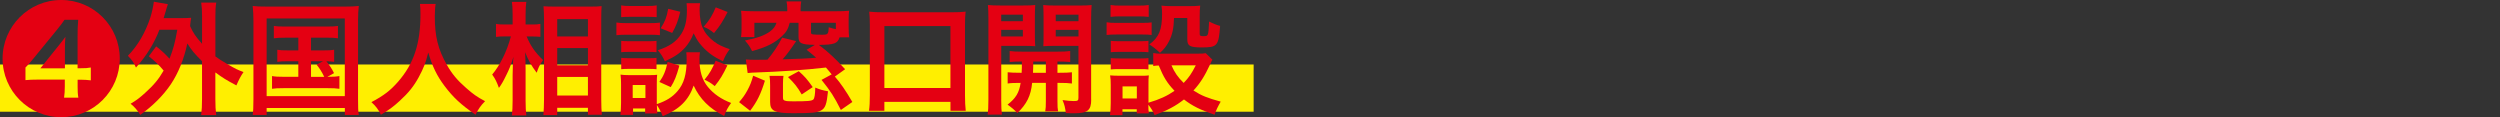 <?xml version="1.0" encoding="utf-8"?>
<!-- Generator: Adobe Illustrator 25.0.1, SVG Export Plug-In . SVG Version: 6.00 Build 0)  -->
<svg version="1.1" id="レイヤー_1" xmlns="http://www.w3.org/2000/svg" xmlns:xlink="http://www.w3.org/1999/xlink" x="0px"
	 y="0px" viewBox="0 0 640 30" style="enable-background:new 0 0 640 30;" xml:space="preserve">
<rect x="0" y="0" width="640" height="30" fill="#333333" stroke="none"/>
<style type="text/css">
	.st0{fill:#FFEF00;}
	.st1{fill:#E40012;}
</style>
<rect y="16.51" class="st0" width="320.93" height="12.09"/>
<path class="st1" d="M30.66,15c0,8.3-6.7,15-15,15c-8.27,0-15-6.73-15-15c0-8.27,6.73-15,15-15C23.96,0,30.66,6.7,30.66,15z
	 M6.54,20.51c0.75-0.09,1.85-0.13,3.13-0.13h6.92v1.72c0,1.22-0.06,2-0.19,2.91h3.66c-0.16-0.91-0.19-1.63-0.19-2.88v-1.72h0.91
	c0.88,0,1.6,0.06,2.47,0.16v-3.29c-0.85,0.16-1.38,0.19-2.54,0.19h-0.85V9.3c0-1.88,0.03-2.63,0.16-4.23h-3.51
	c-0.44,0.69-1.07,1.5-2.1,2.76l-5.89,7.2c-0.81,1-1.6,1.88-2,2.25V20.51z M15.31,11.3c0.44-0.56,1.1-1.38,1.44-1.88
	c-0.09,0.88-0.13,1.82-0.13,2.82v5.26h-6.29L15.31,11.3z"/>
<path class="st1" d="M39.98,11.87c1.47,1.16,2.35,1.97,3.41,3.16c0.94-2.35,1.41-4.07,2-7.42h-4.57c-1.44,3.66-3.32,6.67-6.01,9.68
	c-0.63-1.38-0.94-1.82-2.07-3.01c2.54-2.6,4.45-5.89,5.73-9.74c0.41-1.25,0.81-3.13,0.91-4.1l3.6,0.63c-0.22,0.63-0.34,1-0.56,1.82
	c-0.22,0.72-0.34,1.16-0.53,1.75h4.51c1.19,0,1.79-0.03,2.54-0.09c-0.13,0.66-0.13,0.78-0.28,2.13c0.85,1.85,1.41,2.66,3.07,4.54
	V4.26c0-1.6-0.06-2.44-0.22-3.6h3.85c-0.19,1.16-0.22,1.97-0.22,3.6v10.18c0.85,0.63,1.47,1.03,2.97,1.91
	c2.29,1.35,2.66,1.5,4.23,2.1c-0.69,0.97-1.25,2.07-1.82,3.41c-2.57-1.35-3.51-1.94-5.39-3.32v6.76c0,1.88,0.06,2.79,0.22,4.16
	h-3.85c0.16-1.35,0.22-2.41,0.22-4.16v-9.64c-1.88-1.85-2.69-2.82-3.76-4.54c-0.88,4.07-2.29,7.55-4.23,10.46
	c-1.91,2.82-4.6,5.54-7.83,7.83c-0.75-1.22-1.5-2.1-2.47-2.85c1.63-0.97,2.19-1.41,3.7-2.76c2.29-2.07,3.48-3.51,4.76-5.73
	c-1.16-1.41-2.22-2.41-3.79-3.66L39.98,11.87z"/>
<path class="st1" d="M64.88,5.32c0-1.35-0.06-2.51-0.19-3.79c1.03,0.13,2,0.16,3.7,0.16h19.76c1.53,0,2.54-0.03,3.7-0.16
	c-0.13,1.16-0.19,2.19-0.19,3.76v20.1c0,2.07,0.03,3.07,0.19,4.04h-3.57v-1.79H68.26v1.79h-3.57c0.13-0.94,0.19-1.97,0.19-4.07V5.32
	z M68.26,24.61h20.01V4.73H68.26V24.61z M72.95,9.65c-1.38,0-1.97,0.03-2.85,0.16V6.64c0.85,0.13,1.44,0.16,2.85,0.16H83.6
	c1.41,0,2.13-0.03,2.91-0.16V9.8c-0.88-0.13-1.5-0.16-2.91-0.16h-3.98v3.26h3.23c1.38,0,1.97-0.03,2.69-0.16v3.1
	c-0.66-0.09-1.19-0.16-2-0.16c0.75,0.91,1.44,1.94,1.97,3.04l-1.69,0.94c1.53,0,2.13-0.03,3.07-0.19v3.26
	c-0.88-0.13-1.72-0.16-2.94-0.16H72.61c-1.44,0-2.13,0.03-2.97,0.16v-3.26c0.91,0.16,1.57,0.19,2.97,0.19h3.76v-3.98h-2.69
	c-1.32,0-1.91,0.03-2.69,0.16v-3.1c0.75,0.13,1.31,0.16,2.69,0.16h2.69V9.65H72.95z M79.62,19.67h3.38
	c-0.63-1.32-1.19-2.19-1.97-3.13l1.66-0.85h-3.07V19.67z"/>
<path class="st1" d="M111.53,1c-0.13,0.53-0.22,2.1-0.22,3.23c0,5.04,0.81,8.36,3.07,12.34c1.32,2.35,2.72,4.01,4.95,5.95
	c1.85,1.63,2.79,2.29,4.85,3.38c-1.19,1.22-1.69,1.97-2.44,3.48c-3.82-2.66-5.73-4.45-7.95-7.39c-1.91-2.54-3.1-4.95-4.16-8.55
	c-0.59,2.51-1.16,3.95-2.44,6.33c-1.25,2.29-2.6,3.98-4.82,6.01c-1.63,1.5-2.66,2.26-4.85,3.6c-0.72-1.44-1.32-2.22-2.44-3.23
	c3.19-1.69,4.85-2.98,6.83-5.23c4.04-4.63,5.73-9.77,5.73-17.29c0-1.22-0.03-1.79-0.13-2.63H111.53z"/>
<path class="st1" d="M134.82,9.33c0.97,2.35,2.1,4.01,4.2,6.04c-0.16,0.25-0.28,0.47-0.38,0.59c-0.66,1.03-0.75,1.25-1.25,2.66
	c-1.38-1.85-2.04-2.98-2.97-5.26c0.09,1.82,0.13,2.57,0.13,4.29v8.05c0,1.57,0.06,2.91,0.19,3.85h-3.7c0.13-1,0.19-2.26,0.19-3.85
	v-6.45c0-1.38,0.09-3.6,0.22-4.7c-0.69,2.19-1.07,3.16-1.88,4.76c-0.72,1.5-1.28,2.44-1.85,3.19c-0.53-1.5-0.97-2.38-1.72-3.41
	c2.04-2.44,3.76-5.92,4.79-9.77h-1.53c-1,0-1.63,0.03-2.29,0.13V6.11c0.56,0.13,1.25,0.16,2.32,0.16h1.94V3.73
	c0-1.66-0.06-2.38-0.19-3.26h3.7c-0.13,0.81-0.19,1.79-0.19,3.23v2.57h1.79c0.81,0,1.44-0.03,2-0.16v3.32
	c-0.72-0.06-1.25-0.09-1.97-0.09H134.82z M139.11,29.44c0.09-1.16,0.16-2.47,0.16-4.01V4.92c0-1.06-0.03-1.82-0.13-3.32
	c0.85,0.06,1.44,0.09,2.79,0.09h9.39c1.35,0,2.04-0.03,2.69-0.13c-0.06,0.91-0.09,1.75-0.09,3.19V25.4c0,1.66,0.06,3.01,0.16,3.98
	h-3.57v-1.78h-7.86v1.85H139.11z M142.65,9.33h7.86V4.89h-7.86V9.33z M142.65,16.72h7.86v-4.42h-7.86V16.72z M142.65,24.46h7.86
	V19.7h-7.86V24.46z"/>
<path class="st1" d="M157.8,5.76c0.75,0.13,1.35,0.16,2.5,0.16h6.14c1.28,0,1.75-0.03,2.5-0.13v3.23c-0.66-0.09-1.1-0.13-2.38-0.13
	h-6.26c-1.1,0-1.75,0.03-2.5,0.13V5.76z M179.19,13.37c-0.09,0.56-0.13,1.1-0.13,1.75c0,3.1,0.69,5.36,2.16,7.14
	c1.47,1.78,3.41,3.13,5.95,4.1c-0.85,1.16-1.16,1.75-1.79,3.32c-3.73-1.85-6.23-4.35-7.8-7.77c-1.32,3.76-3.6,6.04-7.92,7.83
	c-0.47-1.13-0.94-2.07-1.5-2.85c0.03,1.13,0.06,1.47,0.13,2.16h-3.13v-1.28h-3.1v1.63h-3.23c0.09-0.97,0.16-2.07,0.16-3.07v-4.79
	c0-0.94-0.03-1.6-0.13-2.44c0.63,0.09,1.13,0.13,2.1,0.13h5.39c1.03,0,1.35,0,1.88-0.09c-0.06,0.56-0.09,1.1-0.09,2.26v4.6
	c0,0.19,0,0.34,0,0.66c2.47-0.85,3.98-1.79,5.32-3.35c1.63-1.88,2.32-4.32,2.32-7.99c0-0.88-0.03-1.35-0.09-1.94H179.19z
	 M159.02,1.38c0.72,0.13,1.28,0.16,2.54,0.16h4.01c1.25,0,1.79-0.03,2.54-0.16v3.01c-0.85-0.06-1.41-0.09-2.54-0.09h-4.01
	c-1.13,0-1.79,0.03-2.54,0.09V1.38z M159.02,10.46c0.59,0.06,1,0.09,1.97,0.09h5.14c1,0,1.41-0.03,1.94-0.09v2.91
	c-0.56-0.06-1.03-0.09-1.94-0.09H161c-0.97,0-1.38,0.03-1.97,0.09V10.46z M159.02,14.81c0.59,0.06,1,0.09,1.97,0.09h5.14
	c1,0,1.41-0.03,1.94-0.09v2.91c-0.53-0.06-1.03-0.09-1.97-0.09H161c-0.94,0-1.41,0.03-1.97,0.09V14.81z M161.97,25.08h3.26v-3.32
	h-3.26V25.08z M179.22,0.81C179.13,1.44,179.1,2,179.1,2.6c0,1.66,0.31,3.51,0.78,4.51c0.6,1.35,1.53,2.47,2.94,3.54
	c1.1,0.81,2,1.25,3.98,1.94c-0.88,1.25-1.19,1.78-1.72,3.1c-2.35-1.13-3.85-2.19-5.32-3.82c-1-1.13-1.25-1.5-2.19-3.35
	c-0.53,1.38-1.22,2.57-2.16,3.63c-1.32,1.47-2.66,2.38-5.2,3.54c-0.59-1.25-1-1.91-1.82-2.82c3.04-1,4.79-2.22,6.08-4.29
	c0.97-1.57,1.38-3.38,1.38-6.01c0-0.72-0.03-1.06-0.09-1.75H179.22z M173.93,16.79c-0.81,2.85-1.22,3.85-2.22,5.51l-2.91-1.32
	c1.1-1.56,1.66-2.91,2.1-5.13L173.93,16.79z M174.15,3.01c-0.6,2.44-1.03,3.57-2.07,5.42l-2.94-1.19c1.13-1.79,1.53-2.82,1.91-4.98
	L174.15,3.01z M186.27,3.07c-1.25,2.44-1.97,3.57-3.48,5.39c-1.03-0.81-1.53-1.13-2.66-1.6c1.53-1.75,2.16-2.79,3.1-4.98
	L186.27,3.07z M186.21,16.75c-1.19,2.47-1.79,3.48-3.23,5.29c-1.16-0.91-1.32-1-2.63-1.63c1.35-1.63,2-2.79,2.85-4.88L186.21,16.75z
	"/>
<path class="st1" d="M189.21,26.15c1.03-1.22,1.44-1.79,2.1-2.98c0.72-1.35,1.03-2.1,1.5-3.79l3.01,1.28
	c-1.03,3.35-1.97,5.29-3.79,7.7L189.21,26.15z M212.91,19.04c-0.63-0.75-0.85-1.06-1.47-1.75c-5.42,0.63-11.77,1.06-18.22,1.28
	c-0.38,0-0.91,0.03-1.82,0.13l-0.47-3.48c0.78,0.06,1.28,0.09,2.41,0.09c0.16,0,1.19,0,3.13-0.03c1.47-1.75,2.69-3.54,3.76-5.64
	l3.6,0.88c-1.47,2.19-2.29,3.29-3.48,4.67c3.44-0.09,6.95-0.25,8.58-0.41c-0.72-0.66-1.19-1.03-2.44-2.04l2.13-1.25
	c-3.54-0.06-4.2-0.41-4.2-2.04V5.83h-2.25c-0.41,1.57-0.85,2.38-1.94,3.38c-1.85,1.78-3.91,2.82-7.7,3.88
	c-0.56-1.16-0.88-1.63-1.82-2.72c3.13-0.63,4.89-1.25,6.33-2.25c0.97-0.72,1.41-1.28,1.75-2.29h-5.67v3.66h-3.41
	c0.09-0.69,0.13-1.28,0.13-2.41V5.04c0-1-0.03-1.57-0.13-2.29c0.97,0.09,1.94,0.13,3.44,0.13h8.39V2.32c0-0.81-0.06-1.38-0.19-1.97
	h3.76c-0.09,0.59-0.16,1.16-0.16,1.97v0.56h8.99c1.5,0,2.47-0.03,3.44-0.13c-0.09,0.63-0.13,1.22-0.13,2.29v2
	c0,1.13,0.06,1.97,0.13,2.51h-2.44c-0.53,1.6-1.35,1.91-5.32,1.94c2.47,1.85,4.23,3.51,6.73,6.23l-2.63,1.88
	c1.38,1.57,2.82,3.63,4.48,6.51l-2.94,2.04c-1.79-3.54-2.57-4.73-4.95-7.7L212.91,19.04z M200.57,19.42
	c-0.09,0.63-0.13,1.13-0.13,2.13v3.26c0,0.69,0.09,0.85,0.56,0.97c0.34,0.13,1,0.16,2.07,0.16c3.79,0,4.7-0.09,5.14-0.47
	c0.31-0.28,0.47-1.31,0.5-3.04c1.13,0.47,2,0.72,3.26,0.94c-0.34,3.35-0.69,4.32-1.79,4.92c-1,0.56-2.32,0.69-7.14,0.69
	c-4.76,0-5.89-0.56-5.89-2.88v-4.2c0-1.16-0.03-1.75-0.16-2.47H200.57z M205.24,24.18c-1.1-1.91-1.88-2.88-3.51-4.45l2.76-1.5
	c1.5,1.32,2.13,2.04,3.57,4.07L205.24,24.18z M207.62,8.27c0,0.38,0.09,0.47,0.5,0.53c0.31,0.06,1.22,0.09,2.35,0.09
	c1.5,0,1.6-0.13,1.69-1.91c0.91,0.28,1.22,0.38,1.82,0.47V5.83h-6.36V8.27z"/>
<path class="st1" d="M222.46,28.37c0.16-1.1,0.22-2.25,0.22-3.98V6.42c0-1.38-0.06-2.35-0.16-3.44c1.06,0.13,2,0.16,3.48,0.16h17.69
	c1.47,0,2.41-0.03,3.51-0.16c-0.13,1.06-0.16,1.97-0.16,3.44v17.97c0,1.6,0.06,2.88,0.19,3.98h-3.91v-2.29H226.4v2.29H222.46z
	 M226.4,22.52h16.91V6.67H226.4V22.52z"/>
<path class="st1" d="M256.31,25.52c0,1.85,0.06,2.91,0.19,3.82h-3.66c0.13-0.91,0.19-1.94,0.19-3.88V4.79c0-1.63-0.03-2.5-0.13-3.51
	c0.88,0.09,1.69,0.13,3.23,0.13h5.7c1.63,0,2.35-0.03,3.19-0.13c-0.06,0.91-0.09,1.82-0.09,2.91v4.82c0,1.41,0.03,2,0.09,2.82
	c-0.81-0.06-1.79-0.09-2.88-0.09h-5.82V25.52z M256.31,5.42h5.54V3.76h-5.54V5.42z M256.31,9.33h5.54V7.64h-5.54V9.33z
	 M261.54,18.63c0.06-1.1,0.06-1.44,0.06-2.88c-1.44,0-2.29,0.03-3.13,0.13v-2.82c0.85,0.13,1.69,0.16,3.16,0.16h9.08
	c1.53,0,2.38-0.03,3.26-0.16v2.82c-0.85-0.09-1.69-0.13-3.26-0.13v2.88h0.47c1.57,0,2.35-0.03,3.23-0.13v2.88
	c-0.94-0.13-1.72-0.16-3.23-0.16h-0.47v4.63c0,1.44,0.03,1.97,0.16,2.66h-3.29c0.13-0.75,0.16-1.31,0.16-2.69v-4.6h-3.51
	c-0.34,3.32-1.38,5.39-3.79,7.73c-0.81-0.88-1.44-1.41-2.51-2.16c2.1-1.63,2.98-3.04,3.35-5.57c-1.63,0-2.51,0.03-3.32,0.16v-2.88
	c0.88,0.09,1.66,0.13,3.26,0.13H261.54z M264.51,15.75c0,1.41,0,1.41-0.06,2.88h3.29v-2.88H264.51z M279.35,25.49
	c0,2.79-0.94,3.51-4.45,3.51c-0.56,0-1,0-2.04-0.06c-0.19-1.41-0.34-2.1-0.85-3.32c1.13,0.16,2.13,0.25,2.88,0.25
	c1,0,1.19-0.13,1.19-0.81V11.74h-6.14c-1.1,0-2.1,0.03-2.85,0.09c0.06-0.91,0.06-1.41,0.06-2.82V4.2c0-1.19-0.03-2-0.09-2.91
	c0.88,0.09,1.6,0.13,3.19,0.13h5.98c1.57,0,2.35-0.03,3.23-0.13c-0.09,1.16-0.13,1.91-0.13,3.48V25.49z M270.27,5.42h5.82V3.76
	h-5.82V5.42z M270.27,9.33h5.82V7.64h-5.82V9.33z"/>
<path class="st1" d="M283.29,5.7c0.75,0.13,1.35,0.16,2.54,0.16h6.45c1.32,0,1.85-0.03,2.54-0.13v3.23
	c-0.66-0.09-1.06-0.13-2.38-0.13h-6.61c-1.13,0-1.79,0.03-2.54,0.13V5.7z M310.38,15.28c-0.19,0.31-0.19,0.31-0.63,1.28
	c-1.35,2.91-2.51,4.76-4.23,6.61c2.13,1.35,3.57,1.91,6.98,2.85c-0.72,1.25-1.13,2.07-1.57,3.35c-3.66-1.25-5.7-2.25-7.83-3.91
	c-2.1,1.66-4.32,2.85-7.52,4.01c-0.5-1.13-0.94-1.85-1.6-2.66c0,1.06,0.03,1.44,0.13,2.22h-3.1v-1.06h-3.66v1.5h-3.19
	c0.13-0.97,0.19-1.97,0.19-3.1v-4.6c0-1-0.03-1.72-0.16-2.47c0.78,0.06,1.44,0.09,2.41,0.09H292c1.22,0,1.57,0,2.1-0.09
	c-0.09,0.69-0.09,1.1-0.09,2.29v4.7c2.79-0.81,4.82-1.75,6.67-3.04c-1.91-2-2.82-3.51-4.04-6.48c-0.63,0.03-0.91,0.03-1.41,0.13
	v-3.32c0.63,0.13,1.19,0.16,2,0.16h9.24c1.19,0,1.75-0.03,2.19-0.13L310.38,15.28z M284.3,1.28c0.85,0.13,1.35,0.16,2.63,0.16h4.51
	c1.28,0,1.79-0.03,2.63-0.16v3.04c-0.85-0.09-1.5-0.13-2.63-0.13h-4.51c-1.13,0-1.85,0.03-2.63,0.13V1.28z M284.36,10.46
	c0.59,0.06,1.06,0.09,2.07,0.09H292c1.03,0,1.44-0.03,2-0.09v2.91c-0.69-0.06-1.07-0.09-2-0.09h-5.57c-1,0-1.44,0.03-2.07,0.09
	V10.46z M284.36,14.87c0.59,0.06,1.06,0.09,2.07,0.09H292c1.03,0,1.44-0.03,2-0.09v2.91c-0.72-0.09-1.03-0.09-2.07-0.09h-5.54
	c-0.97,0-1.38,0.03-2.04,0.09V14.87z M287.37,25.21h3.66v-3.1h-3.66V25.21z M300.55,4.6c-0.09,2.72-0.41,4.2-1.28,5.95
	c-0.63,1.22-1.22,2-2.32,2.98c-0.91-0.88-1.82-1.6-2.72-2.16c2.47-1.82,3.26-3.73,3.26-7.83c0-0.97-0.03-1.28-0.16-2.1
	c0.81,0.09,1.5,0.13,2.47,0.13h4.79c1.1,0,1.85-0.03,2.66-0.13c-0.09,0.69-0.13,1.5-0.13,2.66v4.63c0,0.41,0.22,0.53,0.97,0.53
	c1.25,0,1.25,0,1.44-3.76c0.94,0.5,1.75,0.85,2.82,1.13c-0.38,5.14-0.72,5.51-4.7,5.51c-3.04,0-3.7-0.38-3.7-2.04V4.6H300.55z
	 M299.89,16.72c0.78,1.82,1.66,3.07,3.13,4.51c1.35-1.41,2-2.35,3.1-4.51H299.89z"/>
</svg>
